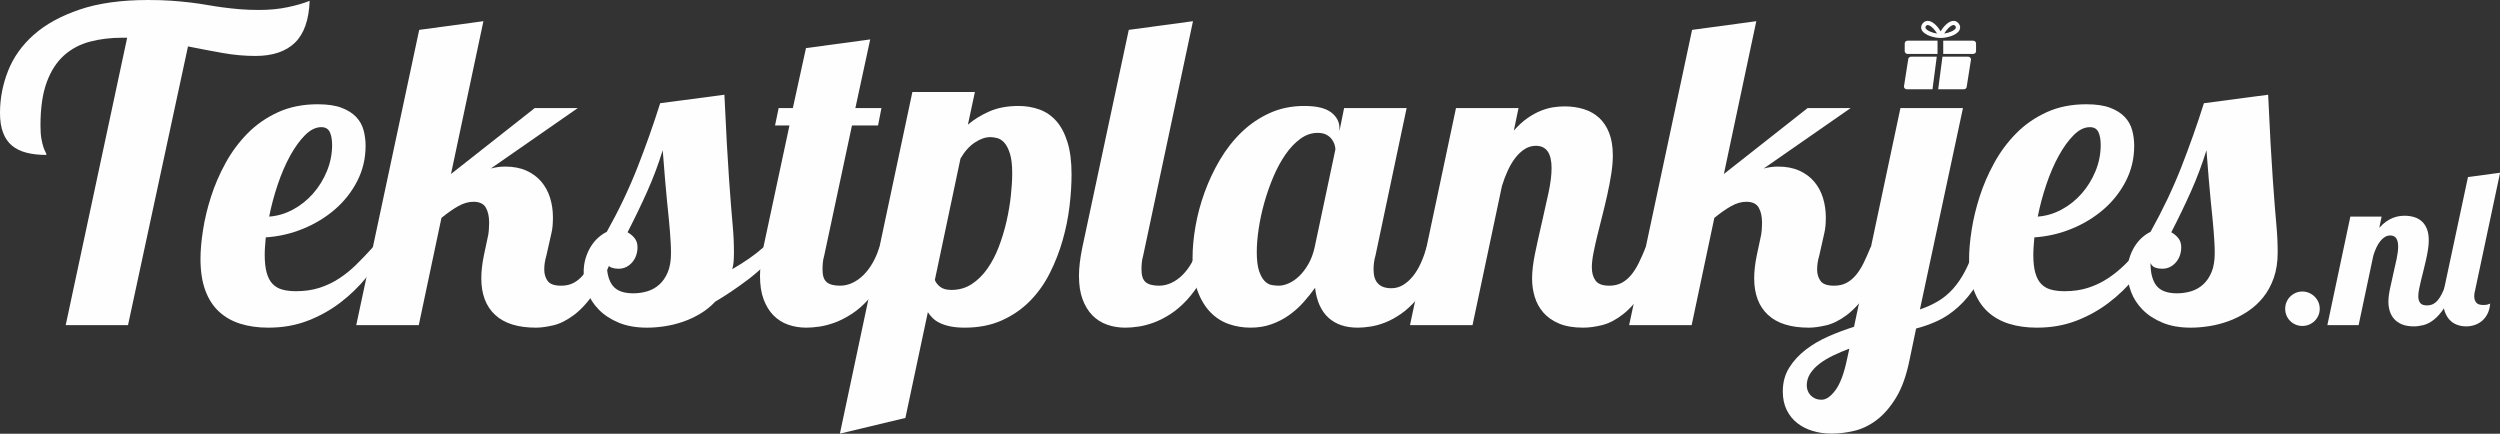 <?xml version="1.0" encoding="UTF-8" standalone="no"?>
<!DOCTYPE svg PUBLIC "-//W3C//DTD SVG 1.1//EN" "http://www.w3.org/Graphics/SVG/1.1/DTD/svg11.dtd">
<svg width="100%" height="100%" viewBox="0 0 4167 723" version="1.1" xmlns="http://www.w3.org/2000/svg" xmlns:xlink="http://www.w3.org/1999/xlink" xml:space="preserve" xmlns:serif="http://www.serif.com/" style="fill-rule:evenodd;clip-rule:evenodd;stroke-linejoin:round;stroke-miterlimit:2;">
    <rect x="0" y="0" width="4167" height="723" fill="#333333" stroke="none"/>
    <g transform="matrix(7.235,0,0,7.235,109.511,0)">
        <path d="M0,74.902L14.16,8.691L12.988,8.691C10.352,8.691 7.886,8.992 5.591,9.594C3.296,10.197 1.302,11.255 -0.391,12.768C-2.083,14.282 -3.41,16.341 -4.37,18.945C-5.331,21.549 -5.811,24.87 -5.811,28.906C-5.811,30.175 -5.737,31.209 -5.591,32.006C-5.444,32.804 -5.29,33.439 -5.127,33.911C-4.964,34.383 -4.81,34.749 -4.663,35.009C-4.517,35.27 -4.443,35.498 -4.443,35.693C-6.169,35.693 -7.699,35.522 -9.033,35.18C-10.368,34.839 -11.483,34.294 -12.378,33.545C-13.273,32.796 -13.957,31.803 -14.429,30.566C-14.901,29.329 -15.137,27.816 -15.137,26.025C-15.137,22.705 -14.519,19.474 -13.281,16.333C-12.044,13.192 -10.067,10.417 -7.349,8.007C-4.631,5.599 -1.107,3.662 3.223,2.197C7.552,0.732 12.809,0 18.994,0C21.012,0 22.811,0.057 24.39,0.171C25.968,0.285 27.433,0.423 28.784,0.586C30.135,0.749 31.413,0.936 32.617,1.147C33.821,1.359 35.034,1.546 36.255,1.709C37.476,1.872 38.761,2.01 40.112,2.124C41.463,2.238 42.952,2.295 44.58,2.295C46.924,2.295 49.104,2.083 51.123,1.66C53.141,1.237 54.834,0.749 56.201,0.195C56.038,4.589 54.907,7.804 52.808,9.839C50.708,11.873 47.672,12.89 43.701,12.89C41.227,12.89 38.712,12.663 36.157,12.207C33.602,11.751 30.94,11.247 28.174,10.693L14.355,74.902L0,74.902Z" style="fill:rgb(254,254,254);fill-rule:nonzero;"/>
    </g>
    <g transform="matrix(7.235,0,0,7.235,448.634,358.903)">
        <path d="M0,0.293C1.888,0.163 3.711,-0.374 5.469,-1.318C7.227,-2.262 8.772,-3.491 10.107,-5.005C11.442,-6.519 12.508,-8.244 13.306,-10.181C14.103,-12.117 14.502,-14.127 14.502,-16.211C14.502,-17.448 14.323,-18.44 13.965,-19.189C13.606,-19.938 12.956,-20.312 12.012,-20.312C10.742,-20.312 9.497,-19.702 8.276,-18.481C7.056,-17.261 5.908,-15.674 4.834,-13.721C3.76,-11.768 2.808,-9.562 1.978,-7.104C1.147,-4.646 0.488,-2.181 0,0.293M27.295,7.373C25.895,9.717 24.292,11.996 22.485,14.209C20.679,16.423 18.644,18.392 16.382,20.117C14.119,21.843 11.613,23.234 8.862,24.292C6.111,25.35 3.092,25.879 -0.195,25.879C-2.572,25.879 -4.72,25.578 -6.641,24.976C-8.562,24.374 -10.205,23.438 -11.572,22.168C-12.939,20.898 -13.989,19.263 -14.722,17.261C-15.454,15.259 -15.82,12.842 -15.82,10.01C-15.82,8.089 -15.625,5.876 -15.234,3.369C-14.844,0.863 -14.226,-1.709 -13.379,-4.346C-12.533,-6.982 -11.41,-9.57 -10.01,-12.109C-8.61,-14.648 -6.917,-16.919 -4.932,-18.921C-2.946,-20.923 -0.619,-22.534 2.051,-23.755C4.72,-24.976 7.764,-25.586 11.182,-25.586C13.428,-25.586 15.259,-25.317 16.675,-24.78C18.091,-24.243 19.214,-23.535 20.044,-22.656C20.874,-21.777 21.443,-20.76 21.753,-19.604C22.062,-18.449 22.217,-17.252 22.217,-16.016C22.217,-13.118 21.582,-10.425 20.313,-7.935C19.043,-5.444 17.342,-3.271 15.21,-1.416C13.078,0.439 10.628,1.937 7.861,3.076C5.094,4.216 2.213,4.883 -0.781,5.078C-0.847,5.827 -0.903,6.535 -0.952,7.202C-1.001,7.87 -1.025,8.496 -1.025,9.082C-1.025,10.775 -0.871,12.167 -0.562,13.257C-0.252,14.348 0.203,15.202 0.806,15.82C1.408,16.439 2.156,16.87 3.052,17.114C3.947,17.358 4.997,17.481 6.201,17.481C8.187,17.481 9.985,17.22 11.597,16.699C13.208,16.179 14.713,15.462 16.113,14.551C17.513,13.64 18.839,12.565 20.093,11.328C21.346,10.091 22.607,8.773 23.877,7.373L27.295,7.373Z" style="fill:rgb(254,254,254);fill-rule:nonzero;"/>
    </g>
    <g transform="matrix(7.235,0,0,7.235,1026.56,169.204)">
        <path d="M0,33.594C-1.4,37.793 -2.938,41.122 -4.614,43.579C-6.291,46.037 -7.959,47.893 -9.619,49.146C-11.279,50.399 -12.883,51.205 -14.429,51.563C-15.975,51.921 -17.302,52.1 -18.408,52.1C-22.575,52.1 -25.716,51.115 -27.832,49.146C-29.948,47.177 -31.006,44.369 -31.006,40.723C-31.006,39.16 -30.811,37.419 -30.42,35.498L-29.59,31.592C-29.427,30.941 -29.321,30.306 -29.272,29.688C-29.224,29.07 -29.199,28.484 -29.199,27.93C-29.199,26.465 -29.46,25.293 -29.98,24.414C-30.501,23.535 -31.445,23.096 -32.813,23.096C-33.952,23.096 -35.116,23.43 -36.304,24.097C-37.492,24.764 -38.786,25.668 -40.186,26.807L-45.41,51.514L-59.814,51.514L-45.313,-16.504L-30.518,-18.506L-37.988,16.699L-18.701,1.514L-8.789,1.514L-28.809,15.43C-27.702,15.137 -26.595,14.99 -25.488,14.99C-23.633,14.99 -22.014,15.3 -20.63,15.918C-19.247,16.537 -18.099,17.383 -17.188,18.457C-16.276,19.531 -15.601,20.777 -15.161,22.193C-14.722,23.609 -14.502,25.115 -14.502,26.709C-14.502,27.328 -14.526,27.954 -14.575,28.589C-14.624,29.224 -14.73,29.867 -14.893,30.518L-16.016,35.498C-16.179,36.052 -16.301,36.589 -16.382,37.11C-16.463,37.631 -16.504,38.168 -16.504,38.721C-16.504,39.73 -16.244,40.601 -15.723,41.333C-15.202,42.066 -14.16,42.432 -12.598,42.432C-11.523,42.432 -10.58,42.22 -9.766,41.797C-8.952,41.374 -8.22,40.772 -7.568,39.99C-6.917,39.209 -6.323,38.274 -5.786,37.183C-5.249,36.093 -4.72,34.896 -4.199,33.594L0,33.594Z" style="fill:rgb(254,254,254);fill-rule:nonzero;"/>
    </g>
    <g transform="matrix(7.235,0,0,7.235,1011.37,265.644)">
        <path d="M0,23.877C0,26.221 0.464,27.971 1.392,29.126C2.319,30.282 3.89,30.859 6.104,30.859C7.21,30.859 8.284,30.705 9.326,30.396C10.368,30.086 11.295,29.565 12.109,28.833C12.923,28.101 13.574,27.148 14.063,25.977C14.551,24.805 14.795,23.34 14.795,21.582C14.795,20.736 14.771,19.914 14.722,19.116C14.673,18.319 14.616,17.473 14.551,16.577C14.485,15.682 14.396,14.681 14.282,13.574C14.168,12.468 14.038,11.182 13.892,9.717C13.745,8.252 13.59,6.56 13.428,4.639C13.265,2.718 13.086,0.472 12.891,-2.1C11.881,1.156 10.693,4.314 9.326,7.373C7.959,10.433 6.445,13.574 4.785,16.797C5.436,17.155 5.981,17.611 6.421,18.164C6.86,18.718 7.08,19.418 7.08,20.264C7.08,20.882 6.982,21.484 6.787,22.07C6.592,22.656 6.299,23.186 5.908,23.657C5.518,24.129 5.054,24.504 4.517,24.78C3.979,25.057 3.369,25.195 2.686,25.195C2.132,25.195 1.611,25.114 1.123,24.951C0.635,24.789 0.26,24.431 0,23.877M40.283,20.264C37.679,23.291 35.066,25.79 32.446,27.759C29.826,29.729 27.344,31.397 25,32.764C23.958,33.871 22.794,34.807 21.509,35.571C20.223,36.336 18.888,36.955 17.505,37.427C16.121,37.899 14.722,38.24 13.306,38.452C11.89,38.664 10.547,38.77 9.277,38.77C6.771,38.77 4.598,38.387 2.759,37.622C0.919,36.857 -0.603,35.864 -1.807,34.644C-3.011,33.423 -3.898,32.056 -4.468,30.542C-5.037,29.028 -5.322,27.507 -5.322,25.977C-5.322,24.805 -5.167,23.723 -4.858,22.73C-4.549,21.737 -4.15,20.85 -3.662,20.068C-3.174,19.287 -2.612,18.612 -1.978,18.042C-1.343,17.473 -0.684,17.025 0,16.699C2.799,11.687 5.159,6.731 7.08,1.831C9,-3.068 10.742,-7.991 12.305,-12.939L27.1,-14.893C27.295,-10.563 27.482,-6.811 27.661,-3.638C27.84,-0.464 28.011,2.287 28.174,4.614C28.336,6.942 28.483,8.919 28.613,10.547C28.743,12.175 28.865,13.615 28.979,14.868C29.093,16.122 29.175,17.261 29.224,18.286C29.272,19.312 29.297,20.378 29.297,21.484C29.297,22.233 29.272,22.917 29.224,23.535C29.175,24.154 29.069,24.74 28.906,25.293C30.371,24.447 31.697,23.608 32.886,22.778C34.074,21.948 35.14,21.11 36.084,20.264L40.283,20.264Z" style="fill:rgb(254,254,254);fill-rule:nonzero;"/>
    </g>
    <g transform="matrix(7.235,0,0,7.235,1496.03,199.59)">
        <path d="M0,29.394C-0.945,32.096 -1.994,34.44 -3.15,36.425C-4.307,38.411 -5.51,40.087 -6.764,41.455C-8.018,42.822 -9.303,43.929 -10.621,44.775C-11.939,45.622 -13.217,46.272 -14.453,46.728C-15.691,47.184 -16.871,47.493 -17.994,47.656C-19.117,47.818 -20.117,47.9 -20.996,47.9C-22.494,47.9 -23.895,47.672 -25.195,47.216C-26.498,46.761 -27.629,46.044 -28.589,45.068C-29.55,44.091 -30.307,42.854 -30.86,41.357C-31.413,39.86 -31.69,38.053 -31.69,35.937C-31.69,35.026 -31.625,34.025 -31.495,32.934C-31.364,31.844 -31.169,30.664 -30.909,29.394L-24.902,1.318L-28.223,1.318L-27.393,-2.686L-24.121,-2.686L-21.094,-16.504L-6.299,-18.506L-9.717,-2.686L-3.711,-2.686L-4.492,1.318L-10.498,1.318L-16.895,31.298C-17.059,31.852 -17.164,32.397 -17.213,32.934C-17.262,33.471 -17.285,34 -17.285,34.521C-17.285,35.921 -16.961,36.889 -16.309,37.426C-15.658,37.963 -14.633,38.232 -13.232,38.232C-12.256,38.232 -11.305,38.012 -10.377,37.573C-9.449,37.133 -8.594,36.523 -7.813,35.742C-7.031,34.96 -6.332,34.025 -5.713,32.934C-5.096,31.844 -4.59,30.664 -4.199,29.394L0,29.394Z" style="fill:rgb(254,254,254);fill-rule:nonzero;"/>
    </g>
    <g transform="matrix(7.235,0,0,7.235,1558.21,409.412)">
        <path d="M0,7.911C0.195,8.465 0.594,8.985 1.196,9.474C1.798,9.962 2.669,10.206 3.809,10.206C5.566,10.206 7.129,9.759 8.496,8.863C9.863,7.968 11.067,6.78 12.109,5.299C13.15,3.818 14.029,2.133 14.746,0.245C15.462,-1.643 16.048,-3.58 16.504,-5.566C16.959,-7.551 17.293,-9.512 17.505,-11.449C17.716,-13.386 17.822,-15.136 17.822,-16.698C17.822,-18.619 17.643,-20.132 17.285,-21.239C16.927,-22.346 16.495,-23.176 15.991,-23.73C15.486,-24.283 14.941,-24.633 14.355,-24.779C13.77,-24.926 13.248,-24.999 12.793,-24.999C11.653,-24.999 10.457,-24.584 9.204,-23.754C7.95,-22.924 6.852,-21.695 5.908,-20.068L0,7.911ZM-21.875,43.311L-5.176,-35.4L9.229,-35.4L7.617,-27.88C9.082,-29.117 10.758,-30.142 12.646,-30.956C14.534,-31.77 16.748,-32.177 19.287,-32.177C20.979,-32.177 22.574,-31.908 24.072,-31.371C25.569,-30.834 26.863,-29.955 27.954,-28.735C29.044,-27.514 29.907,-25.894 30.542,-23.876C31.177,-21.858 31.494,-19.367 31.494,-16.405C31.494,-14.159 31.339,-11.726 31.03,-9.106C30.721,-6.485 30.191,-3.864 29.443,-1.244C28.694,1.376 27.71,3.899 26.489,6.324C25.269,8.749 23.746,10.89 21.924,12.745C20.101,14.6 17.944,16.09 15.454,17.213C12.964,18.336 10.107,18.897 6.885,18.897C5.615,18.897 4.508,18.8 3.564,18.604C2.62,18.409 1.814,18.149 1.147,17.823C0.479,17.498 -0.073,17.115 -0.513,16.676C-0.952,16.236 -1.318,15.789 -1.611,15.333L-6.787,39.698L-21.875,43.311Z" style="fill:rgb(254,254,254);fill-rule:nonzero;"/>
    </g>
    <g transform="matrix(7.235,0,0,7.235,2027.68,169.204)">
        <path d="M0,33.594C-0.944,36.296 -1.994,38.64 -3.149,40.625C-4.306,42.611 -5.51,44.287 -6.763,45.655C-8.017,47.022 -9.302,48.129 -10.62,48.975C-11.938,49.822 -13.217,50.472 -14.453,50.928C-15.69,51.384 -16.87,51.693 -17.993,51.856C-19.116,52.018 -20.117,52.1 -20.996,52.1C-22.494,52.1 -23.894,51.872 -25.195,51.416C-26.498,50.961 -27.629,50.244 -28.589,49.268C-29.55,48.291 -30.307,47.054 -30.859,45.557C-31.412,44.06 -31.689,42.253 -31.689,40.137C-31.689,39.226 -31.624,38.225 -31.494,37.134C-31.363,36.044 -31.168,34.864 -30.908,33.594L-20.215,-16.504L-5.42,-18.506L-16.895,35.498C-17.058,36.052 -17.163,36.597 -17.212,37.134C-17.261,37.671 -17.285,38.2 -17.285,38.721C-17.285,40.121 -16.96,41.089 -16.309,41.626C-15.658,42.163 -14.633,42.432 -13.232,42.432C-12.256,42.432 -11.304,42.212 -10.376,41.773C-9.448,41.333 -8.594,40.723 -7.813,39.942C-7.031,39.16 -6.332,38.225 -5.713,37.134C-5.095,36.044 -4.59,34.864 -4.199,33.594L0,33.594Z" style="fill:rgb(254,254,254);fill-rule:nonzero;"/>
    </g>
    <g transform="matrix(7.235,0,0,7.235,2225.86,473.706)">
        <path d="M0,-31.054C0,-31.347 -0.066,-31.713 -0.195,-32.153C-0.326,-32.592 -0.547,-33.015 -0.855,-33.422C-1.164,-33.829 -1.58,-34.171 -2.1,-34.448C-2.621,-34.724 -3.289,-34.863 -4.102,-34.863C-5.502,-34.863 -6.829,-34.407 -8.082,-33.495C-9.335,-32.584 -10.483,-31.371 -11.524,-29.858C-12.566,-28.344 -13.494,-26.627 -14.307,-24.706C-15.122,-22.785 -15.813,-20.808 -16.382,-18.774C-16.953,-16.739 -17.383,-14.737 -17.676,-12.768C-17.969,-10.798 -18.116,-9.033 -18.116,-7.47C-18.116,-5.549 -17.937,-4.068 -17.579,-3.027C-17.221,-1.985 -16.79,-1.212 -16.285,-0.707C-15.781,-0.202 -15.235,0.098 -14.649,0.196C-14.063,0.294 -13.542,0.342 -13.086,0.342C-12.338,0.342 -11.548,0.155 -10.718,-0.219C-9.888,-0.593 -9.091,-1.147 -8.326,-1.879C-7.561,-2.612 -6.861,-3.531 -6.226,-4.638C-5.591,-5.744 -5.111,-7.031 -4.785,-8.495L0,-31.054ZM25.195,-8.495C24.25,-5.793 23.225,-3.45 22.119,-1.464C21.012,0.522 19.863,2.198 18.676,3.565C17.488,4.932 16.275,6.039 15.039,6.885C13.801,7.732 12.598,8.383 11.426,8.839C10.254,9.295 9.131,9.603 8.057,9.766C6.982,9.929 6.006,10.01 5.127,10.01C2.295,10.01 0.039,9.238 -1.637,7.691C-3.313,6.145 -4.33,3.858 -4.688,0.831C-5.502,1.97 -6.397,3.085 -7.374,4.175C-8.35,5.266 -9.441,6.243 -10.645,7.105C-11.85,7.968 -13.193,8.668 -14.673,9.205C-16.155,9.742 -17.791,10.01 -19.581,10.01C-21.306,10.01 -22.966,9.734 -24.561,9.18C-26.157,8.627 -27.573,7.716 -28.809,6.446C-30.046,5.176 -31.04,3.516 -31.788,1.466C-32.536,-0.585 -32.911,-3.092 -32.911,-6.054C-32.911,-8.332 -32.682,-10.774 -32.227,-13.378C-31.771,-15.982 -31.072,-18.586 -30.127,-21.191C-29.184,-23.795 -28.003,-26.293 -26.587,-28.686C-25.171,-31.078 -23.511,-33.194 -21.607,-35.033C-19.703,-36.872 -17.546,-38.337 -15.137,-39.428C-12.729,-40.518 -10.076,-41.064 -7.178,-41.064C-4.346,-41.064 -2.287,-40.575 -1.002,-39.599C0.283,-38.622 0.928,-37.418 0.928,-35.986L0.928,-35.253L2.002,-40.575L16.406,-40.575L9.229,-6.591C9.064,-6.037 8.951,-5.492 8.887,-4.955C8.82,-4.418 8.789,-3.889 8.789,-3.368C8.789,-0.504 10.156,0.928 12.891,0.928C13.867,0.928 14.77,0.676 15.6,0.172C16.43,-0.333 17.188,-1.008 17.871,-1.855C18.555,-2.701 19.156,-3.702 19.678,-4.858C20.197,-6.013 20.637,-7.226 20.996,-8.495L25.195,-8.495Z" style="fill:rgb(254,254,254);fill-rule:nonzero;"/>
    </g>
    <g transform="matrix(7.235,0,0,7.235,2773.4,311.213)">
        <path d="M0,13.965C-1.4,18.067 -2.906,21.338 -4.518,23.779C-6.129,26.221 -7.756,28.085 -9.4,29.37C-11.045,30.656 -12.656,31.494 -14.234,31.885C-15.813,32.276 -17.27,32.471 -18.604,32.471C-20.818,32.471 -22.674,32.153 -24.17,31.519C-25.668,30.884 -26.873,30.038 -27.783,28.98C-28.695,27.922 -29.355,26.717 -29.762,25.366C-30.168,24.016 -30.371,22.624 -30.371,21.192C-30.371,19.499 -30.137,17.522 -29.664,15.259C-29.191,12.997 -28.68,10.677 -28.125,8.301C-27.572,5.925 -27.061,3.63 -26.588,1.416C-26.115,-0.797 -25.879,-2.702 -25.879,-4.297C-25.879,-7.715 -27.084,-9.424 -29.492,-9.424C-30.404,-9.424 -31.25,-9.18 -32.031,-8.691C-32.813,-8.203 -33.529,-7.544 -34.18,-6.714C-34.832,-5.884 -35.418,-4.907 -35.938,-3.784C-36.459,-2.661 -36.914,-1.465 -37.305,-0.195L-44.092,31.885L-58.496,31.885L-47.9,-18.115L-33.496,-18.115L-34.57,-12.939C-33.496,-14.143 -32.432,-15.112 -31.373,-15.845C-30.314,-16.577 -29.281,-17.139 -28.271,-17.529C-27.264,-17.92 -26.311,-18.18 -25.416,-18.31C-24.521,-18.44 -23.682,-18.506 -22.9,-18.506C-21.307,-18.506 -19.824,-18.294 -18.457,-17.871C-17.09,-17.448 -15.91,-16.78 -14.918,-15.869C-13.926,-14.957 -13.152,-13.785 -12.598,-12.353C-12.045,-10.921 -11.768,-9.212 -11.768,-7.226C-11.768,-5.891 -11.891,-4.451 -12.135,-2.905C-12.379,-1.359 -12.68,0.22 -13.037,1.831C-13.396,3.443 -13.779,5.046 -14.186,6.641C-14.592,8.236 -14.975,9.766 -15.332,11.231C-15.691,12.695 -15.992,14.055 -16.236,15.308C-16.48,16.561 -16.602,17.66 -16.602,18.604C-16.602,19.841 -16.318,20.85 -15.748,21.631C-15.178,22.412 -14.129,22.803 -12.598,22.803C-11.523,22.803 -10.58,22.591 -9.766,22.168C-8.953,21.745 -8.221,21.143 -7.568,20.361C-6.918,19.58 -6.324,18.645 -5.787,17.554C-5.25,16.464 -4.721,15.267 -4.199,13.965L0,13.965Z" style="fill:rgb(254,254,254);fill-rule:nonzero;"/>
    </g>
    <g transform="matrix(7.235,0,0,7.235,3148.2,169.204)">
        <path d="M0,33.594C-1.4,37.793 -2.939,41.122 -4.615,43.579C-6.291,46.037 -7.959,47.893 -9.619,49.146C-11.279,50.399 -12.883,51.205 -14.43,51.563C-15.977,51.921 -17.303,52.1 -18.408,52.1C-22.576,52.1 -25.717,51.115 -27.832,49.146C-29.949,47.177 -31.006,44.369 -31.006,40.723C-31.006,39.16 -30.811,37.419 -30.42,35.498L-29.59,31.592C-29.428,30.941 -29.322,30.306 -29.273,29.688C-29.225,29.07 -29.199,28.484 -29.199,27.93C-29.199,26.465 -29.461,25.293 -29.98,24.414C-30.502,23.535 -31.445,23.096 -32.813,23.096C-33.953,23.096 -35.117,23.43 -36.305,24.097C-37.492,24.764 -38.787,25.668 -40.186,26.807L-45.41,51.514L-59.814,51.514L-45.313,-16.504L-30.518,-18.506L-37.988,16.699L-18.701,1.514L-8.789,1.514L-28.809,15.43C-27.703,15.137 -26.596,14.99 -25.488,14.99C-23.633,14.99 -22.014,15.3 -20.631,15.918C-19.248,16.537 -18.1,17.383 -17.188,18.457C-16.277,19.531 -15.602,20.777 -15.162,22.193C-14.723,23.609 -14.502,25.115 -14.502,26.709C-14.502,27.328 -14.527,27.954 -14.576,28.589C-14.625,29.224 -14.73,29.867 -14.893,30.518L-16.016,35.498C-16.18,36.052 -16.301,36.589 -16.383,37.11C-16.465,37.631 -16.504,38.168 -16.504,38.721C-16.504,39.73 -16.244,40.601 -15.723,41.333C-15.203,42.066 -14.16,42.432 -12.598,42.432C-11.523,42.432 -10.58,42.22 -9.766,41.797C-8.953,41.374 -8.221,40.772 -7.568,39.99C-6.918,39.209 -6.324,38.274 -5.787,37.183C-5.25,36.093 -4.721,34.896 -4.199,33.594L0,33.594Z" style="fill:rgb(254,254,254);fill-rule:nonzero;"/>
    </g>
    <g transform="matrix(7.235,0,0,7.235,3082.5,321.81)">
        <path d="M0,35.84C-1.303,36.328 -2.547,36.857 -3.736,37.427C-4.924,37.996 -5.965,38.623 -6.861,39.307C-7.756,39.99 -8.473,40.747 -9.01,41.577C-9.547,42.407 -9.814,43.327 -9.814,44.336C-9.814,44.694 -9.75,45.069 -9.619,45.459C-9.488,45.85 -9.277,46.208 -8.984,46.533C-8.691,46.859 -8.334,47.119 -7.91,47.315C-7.486,47.51 -6.982,47.608 -6.396,47.608C-5.355,47.608 -4.297,46.883 -3.223,45.435C-2.148,43.986 -1.285,41.748 -0.635,38.721L0,35.84ZM13.867,38.428C13.15,42.008 12.117,44.905 10.766,47.119C9.414,49.333 7.918,51.058 6.273,52.295C4.631,53.532 2.904,54.362 1.098,54.785C-0.709,55.208 -2.441,55.42 -4.102,55.42C-5.631,55.42 -7.072,55.216 -8.424,54.81C-9.773,54.403 -10.963,53.8 -11.988,53.003C-13.014,52.205 -13.826,51.196 -14.43,49.976C-15.031,48.755 -15.332,47.331 -15.332,45.703C-15.332,43.62 -14.836,41.789 -13.844,40.21C-12.85,38.631 -11.564,37.239 -9.986,36.035C-8.406,34.831 -6.641,33.805 -4.688,32.959C-2.734,32.112 -0.814,31.397 1.074,30.811L11.768,-19.58L26.172,-19.58L16.26,26.807C17.789,26.286 19.172,25.659 20.41,24.927C21.646,24.194 22.777,23.267 23.803,22.144C24.828,21.021 25.756,19.678 26.586,18.115C27.416,16.553 28.189,14.681 28.906,12.5L33.105,12.5C32.096,15.82 30.898,18.588 29.516,20.801C28.133,23.015 26.65,24.829 25.072,26.245C23.494,27.661 21.875,28.744 20.215,29.492C18.555,30.241 16.943,30.811 15.381,31.201L13.867,38.428Z" style="fill:rgb(254,254,254);fill-rule:nonzero;"/>
    </g>
    <g transform="matrix(7.235,0,0,7.235,3396.54,358.903)">
        <path d="M0,0.293C1.887,0.163 3.711,-0.374 5.469,-1.318C7.227,-2.262 8.771,-3.491 10.107,-5.005C11.441,-6.519 12.508,-8.244 13.305,-10.181C14.102,-12.117 14.502,-14.127 14.502,-16.211C14.502,-17.448 14.322,-18.44 13.965,-19.189C13.605,-19.938 12.955,-20.312 12.012,-20.312C10.742,-20.312 9.496,-19.702 8.275,-18.481C7.055,-17.261 5.908,-15.674 4.834,-13.721C3.76,-11.768 2.807,-9.562 1.977,-7.104C1.146,-4.646 0.488,-2.181 0,0.293M27.295,7.373C25.895,9.717 24.291,11.996 22.484,14.209C20.678,16.423 18.643,18.392 16.381,20.117C14.119,21.843 11.611,23.234 8.861,24.292C6.111,25.35 3.092,25.879 -0.195,25.879C-2.572,25.879 -4.721,25.578 -6.641,24.976C-8.563,24.374 -10.205,23.438 -11.572,22.168C-12.939,20.898 -13.99,19.263 -14.723,17.261C-15.455,15.259 -15.82,12.842 -15.82,10.01C-15.82,8.089 -15.625,5.876 -15.234,3.369C-14.844,0.863 -14.227,-1.709 -13.379,-4.346C-12.533,-6.982 -11.41,-9.57 -10.01,-12.109C-8.611,-14.648 -6.918,-16.919 -4.932,-18.921C-2.947,-20.923 -0.619,-22.534 2.051,-23.755C4.719,-24.976 7.764,-25.586 11.182,-25.586C13.428,-25.586 15.258,-25.317 16.674,-24.78C18.09,-24.243 19.213,-23.535 20.043,-22.656C20.873,-21.777 21.443,-20.76 21.752,-19.604C22.061,-18.449 22.217,-17.252 22.217,-16.016C22.217,-13.118 21.582,-10.425 20.313,-7.935C19.043,-5.444 17.342,-3.271 15.209,-1.416C13.076,0.439 10.627,1.937 7.861,3.076C5.094,4.216 2.213,4.883 -0.781,5.078C-0.848,5.827 -0.904,6.535 -0.953,7.202C-1.002,7.87 -1.025,8.496 -1.025,9.082C-1.025,10.775 -0.871,12.167 -0.563,13.257C-0.254,14.348 0.203,15.202 0.805,15.82C1.406,16.439 2.156,16.87 3.051,17.114C3.945,17.358 4.996,17.481 6.201,17.481C8.186,17.481 9.984,17.22 11.596,16.699C13.207,16.179 14.713,15.462 16.113,14.551C17.512,13.64 18.838,12.565 20.092,11.328C21.346,10.091 22.607,8.773 23.877,7.373L27.295,7.373Z" style="fill:rgb(254,254,254);fill-rule:nonzero;"/>
    </g>
    <g transform="matrix(7.235,0,0,7.235,3584.47,265.644)">
        <path d="M0,23.877C0,26.221 0.463,27.971 1.391,29.126C2.318,30.282 3.889,30.859 6.104,30.859C7.209,30.859 8.283,30.705 9.326,30.396C10.367,30.086 11.295,29.565 12.109,28.833C12.922,28.101 13.574,27.148 14.063,25.977C14.551,24.805 14.795,23.34 14.795,21.582C14.795,20.736 14.77,19.914 14.721,19.116C14.672,18.319 14.615,17.473 14.551,16.577C14.484,15.682 14.395,14.681 14.281,13.574C14.168,12.468 14.037,11.182 13.891,9.717C13.744,8.252 13.59,6.56 13.428,4.639C13.264,2.718 13.086,0.472 12.891,-2.1C11.881,1.156 10.693,4.314 9.326,7.373C7.959,10.433 6.445,13.574 4.785,16.797C5.436,17.155 5.98,17.611 6.42,18.164C6.859,18.718 7.08,19.418 7.08,20.264C7.08,20.882 6.982,21.484 6.787,22.07C6.592,22.656 6.299,23.186 5.908,23.657C5.518,24.129 5.053,24.504 4.516,24.78C3.979,25.057 3.369,25.195 2.686,25.195C2.131,25.195 1.611,25.114 1.123,24.951C0.635,24.789 0.26,24.431 0,23.877M27.1,-14.893C27.295,-10.563 27.48,-6.811 27.66,-3.638C27.84,-0.464 28.01,2.287 28.174,4.614C28.336,6.942 28.482,8.919 28.613,10.547C28.742,12.175 28.865,13.615 28.979,14.868C29.092,16.122 29.174,17.261 29.223,18.286C29.271,19.312 29.297,20.378 29.297,21.484C29.297,23.666 28.994,25.61 28.393,27.319C27.791,29.028 26.977,30.518 25.951,31.787C24.926,33.057 23.738,34.139 22.387,35.034C21.035,35.93 19.619,36.654 18.139,37.207C16.658,37.761 15.152,38.159 13.623,38.403C12.092,38.648 10.645,38.77 9.277,38.77C6.77,38.77 4.598,38.387 2.758,37.622C0.918,36.857 -0.604,35.864 -1.807,34.644C-3.012,33.423 -3.898,32.056 -4.469,30.542C-5.037,29.028 -5.322,27.507 -5.322,25.977C-5.322,24.805 -5.168,23.723 -4.859,22.73C-4.549,21.737 -4.15,20.85 -3.662,20.068C-3.174,19.287 -2.613,18.612 -1.979,18.042C-1.344,17.473 -0.684,17.025 0,16.699C2.799,11.687 5.158,6.731 7.08,1.831C9,-3.068 10.742,-7.991 12.305,-12.939L27.1,-14.893Z" style="fill:rgb(254,254,254);fill-rule:nonzero;"/>
    </g>
    <g transform="matrix(7.235,0,0,7.235,3866.54,514.515)">
        <path d="M0,0.024C0,0.578 -0.105,1.094 -0.316,1.574C-0.529,2.055 -0.816,2.474 -1.184,2.832C-1.549,3.19 -1.973,3.471 -2.453,3.674C-2.934,3.877 -3.451,3.979 -4.004,3.979C-4.557,3.979 -5.074,3.877 -5.553,3.674C-6.033,3.471 -6.453,3.19 -6.811,2.832C-7.17,2.474 -7.449,2.055 -7.652,1.574C-7.857,1.094 -7.959,0.578 -7.959,0.024C-7.959,-0.529 -7.857,-1.046 -7.652,-1.526C-7.449,-2.006 -7.17,-2.425 -6.811,-2.784C-6.453,-3.142 -6.033,-3.426 -5.553,-3.638C-5.074,-3.85 -4.557,-3.955 -4.004,-3.955C-3.451,-3.955 -2.934,-3.85 -2.453,-3.638C-1.973,-3.426 -1.549,-3.142 -1.184,-2.784C-0.816,-2.425 -0.529,-2.006 -0.316,-1.526C-0.105,-1.046 0,-0.529 0,0.024" style="fill:rgb(254,254,254);fill-rule:nonzero;"/>
    </g>
    <g transform="matrix(7.235,0,0,7.235,4090.85,426.555)">
        <path d="M0,6.982C-0.701,9.033 -1.453,10.669 -2.258,11.889C-3.064,13.11 -3.879,14.042 -4.699,14.685C-5.521,15.328 -6.328,15.747 -7.117,15.942C-7.906,16.137 -8.635,16.235 -9.303,16.235C-10.41,16.235 -11.338,16.076 -12.086,15.759C-12.834,15.441 -13.438,15.019 -13.893,14.489C-14.348,13.961 -14.678,13.358 -14.881,12.683C-15.084,12.007 -15.186,11.312 -15.186,10.595C-15.186,9.749 -15.068,8.76 -14.832,7.629C-14.596,6.498 -14.34,5.338 -14.063,4.15C-13.787,2.962 -13.529,1.815 -13.293,0.708C-13.059,-0.399 -12.939,-1.351 -12.939,-2.149C-12.939,-3.858 -13.543,-4.712 -14.746,-4.712C-15.203,-4.712 -15.625,-4.59 -16.016,-4.346C-16.406,-4.102 -16.766,-3.772 -17.09,-3.357C-17.416,-2.942 -17.709,-2.454 -17.969,-1.893C-18.23,-1.331 -18.457,-0.733 -18.652,-0.098L-22.047,15.942L-29.248,15.942L-23.951,-9.058L-16.748,-9.058L-17.285,-6.47C-16.748,-7.072 -16.215,-7.557 -15.686,-7.923C-15.158,-8.289 -14.641,-8.57 -14.137,-8.765C-13.633,-8.96 -13.156,-9.09 -12.707,-9.156C-12.26,-9.221 -11.842,-9.253 -11.451,-9.253C-10.654,-9.253 -9.912,-9.147 -9.229,-8.936C-8.545,-8.724 -7.955,-8.391 -7.459,-7.935C-6.963,-7.479 -6.576,-6.893 -6.299,-6.177C-6.023,-5.461 -5.885,-4.606 -5.885,-3.614C-5.885,-2.946 -5.945,-2.226 -6.066,-1.453C-6.189,-0.68 -6.34,0.109 -6.52,0.915C-6.699,1.721 -6.889,2.523 -7.092,3.32C-7.297,4.118 -7.488,4.882 -7.666,5.615C-7.846,6.347 -7.996,7.027 -8.117,7.653C-8.24,8.28 -8.301,8.83 -8.301,9.301C-8.301,9.92 -8.158,10.424 -7.873,10.815C-7.59,11.206 -7.064,11.401 -6.299,11.401C-5.762,11.401 -5.291,11.295 -4.883,11.084C-4.477,10.872 -4.111,10.571 -3.785,10.18C-3.459,9.79 -3.162,9.322 -2.893,8.776C-2.625,8.232 -2.361,7.633 -2.1,6.982L0,6.982Z" style="fill:rgb(254,254,254);fill-rule:nonzero;"/>
    </g>
    <g transform="matrix(7.235,0,0,7.235,4113.63,536.763)">
        <path d="M0,-33.398L7.398,-34.399L1.66,-7.397C1.578,-7.12 1.521,-6.864 1.49,-6.628C1.457,-6.392 1.441,-6.16 1.441,-5.932C1.441,-5.362 1.588,-4.886 1.881,-4.504C2.174,-4.121 2.711,-3.93 3.492,-3.93C3.963,-3.93 4.305,-3.962 4.518,-4.028C4.729,-4.093 4.924,-4.166 5.104,-4.248C5.037,-3.352 4.838,-2.575 4.506,-1.916C4.172,-1.257 3.752,-0.711 3.248,-0.28C2.742,0.151 2.174,0.473 1.539,0.684C0.904,0.895 0.26,1.001 -0.391,1.001C-1.139,1.001 -1.84,0.883 -2.49,0.647C-3.141,0.412 -3.707,0.045 -4.186,-0.451C-4.666,-0.947 -5.045,-1.578 -5.322,-2.343C-5.598,-3.108 -5.736,-4.028 -5.736,-5.102C-5.736,-5.542 -5.703,-6.034 -5.639,-6.579C-5.574,-7.124 -5.477,-7.714 -5.346,-8.349L0,-33.398Z" style="fill:rgb(254,254,254);fill-rule:nonzero;"/>
    </g>
    <g transform="matrix(7.235,0,0,7.235,3288.93,89.863)">
        <path d="M0,-3.046L-6.904,-3.046L-6.904,0L0,0C0.361,0 0.656,-0.285 0.656,-0.635L0.656,-2.409C0.656,-2.759 0.361,-3.046 0,-3.046" style="fill:rgb(254,254,254);fill-rule:nonzero;"/>
    </g>
    <g transform="matrix(7.235,0,0,7.235,3174.78,85.259)">
        <path d="M0,-1.773L0,0.001C0,0.351 0.295,0.637 0.656,0.637L7.561,0.637L7.561,-2.41L0.656,-2.41C0.295,-2.41 0,-2.123 0,-1.773" style="fill:rgb(254,254,254);fill-rule:nonzero;"/>
    </g>
    <g transform="matrix(7.235,0,0,7.235,3180.6,144.208)">
        <path d="M0,-6.239L-0.982,0.001C-0.982,0.35 -0.686,0.636 -0.326,0.636L5.596,0.636L6.578,-6.875L0.656,-6.875C0.297,-6.875 0,-6.589 0,-6.239" style="fill:rgb(254,254,254);fill-rule:nonzero;"/>
    </g>
    <g transform="matrix(7.235,0,0,7.235,3280.53,148.811)">
        <path d="M0,-7.511L-5.922,-7.511L-6.904,0L-0.984,0C-0.623,0 -0.328,-0.286 -0.328,-0.636L0.656,-6.875C0.656,-7.225 0.359,-7.511 0,-7.511" style="fill:rgb(254,254,254);fill-rule:nonzero;"/>
    </g>
    <g transform="matrix(7.235,0,0,7.235,3209.6,50.295)">
        <path d="M0,-0.447C-0.064,-0.571 -0.1,-0.732 0.111,-0.991C0.223,-1.129 0.336,-1.193 0.48,-1.193C0.527,-1.193 0.574,-1.186 0.625,-1.174C1.031,-1.08 1.576,-0.65 2.082,-0.022C2.307,0.255 2.492,0.528 2.635,0.776C1.439,0.597 0.262,0.079 0,-0.447M4.846,-0.021C5.354,-0.649 5.898,-1.08 6.303,-1.174C6.354,-1.186 6.402,-1.193 6.449,-1.193C6.594,-1.193 6.707,-1.129 6.818,-0.991C7.027,-0.732 6.992,-0.571 6.93,-0.447C6.666,0.079 5.488,0.598 4.295,0.776C4.438,0.528 4.621,0.255 4.846,-0.021M5.973,1.328C6.623,1.085 7.473,0.653 7.814,-0.03C8.07,-0.537 7.99,-1.088 7.592,-1.581C7.207,-2.055 6.668,-2.24 6.074,-2.102C5.061,-1.866 4.049,-0.736 3.465,0.262C2.879,-0.736 1.867,-1.866 0.855,-2.102C0.262,-2.241 -0.277,-2.055 -0.662,-1.581C-1.063,-1.088 -1.141,-0.537 -0.887,-0.03C-0.545,0.653 0.305,1.085 0.957,1.328C1.752,1.624 2.666,1.794 3.465,1.794L3.465,1.48L3.465,1.794C4.264,1.794 5.178,1.624 5.973,1.328" style="fill:rgb(254,254,254);fill-rule:nonzero;"/>
    </g>
</svg>
